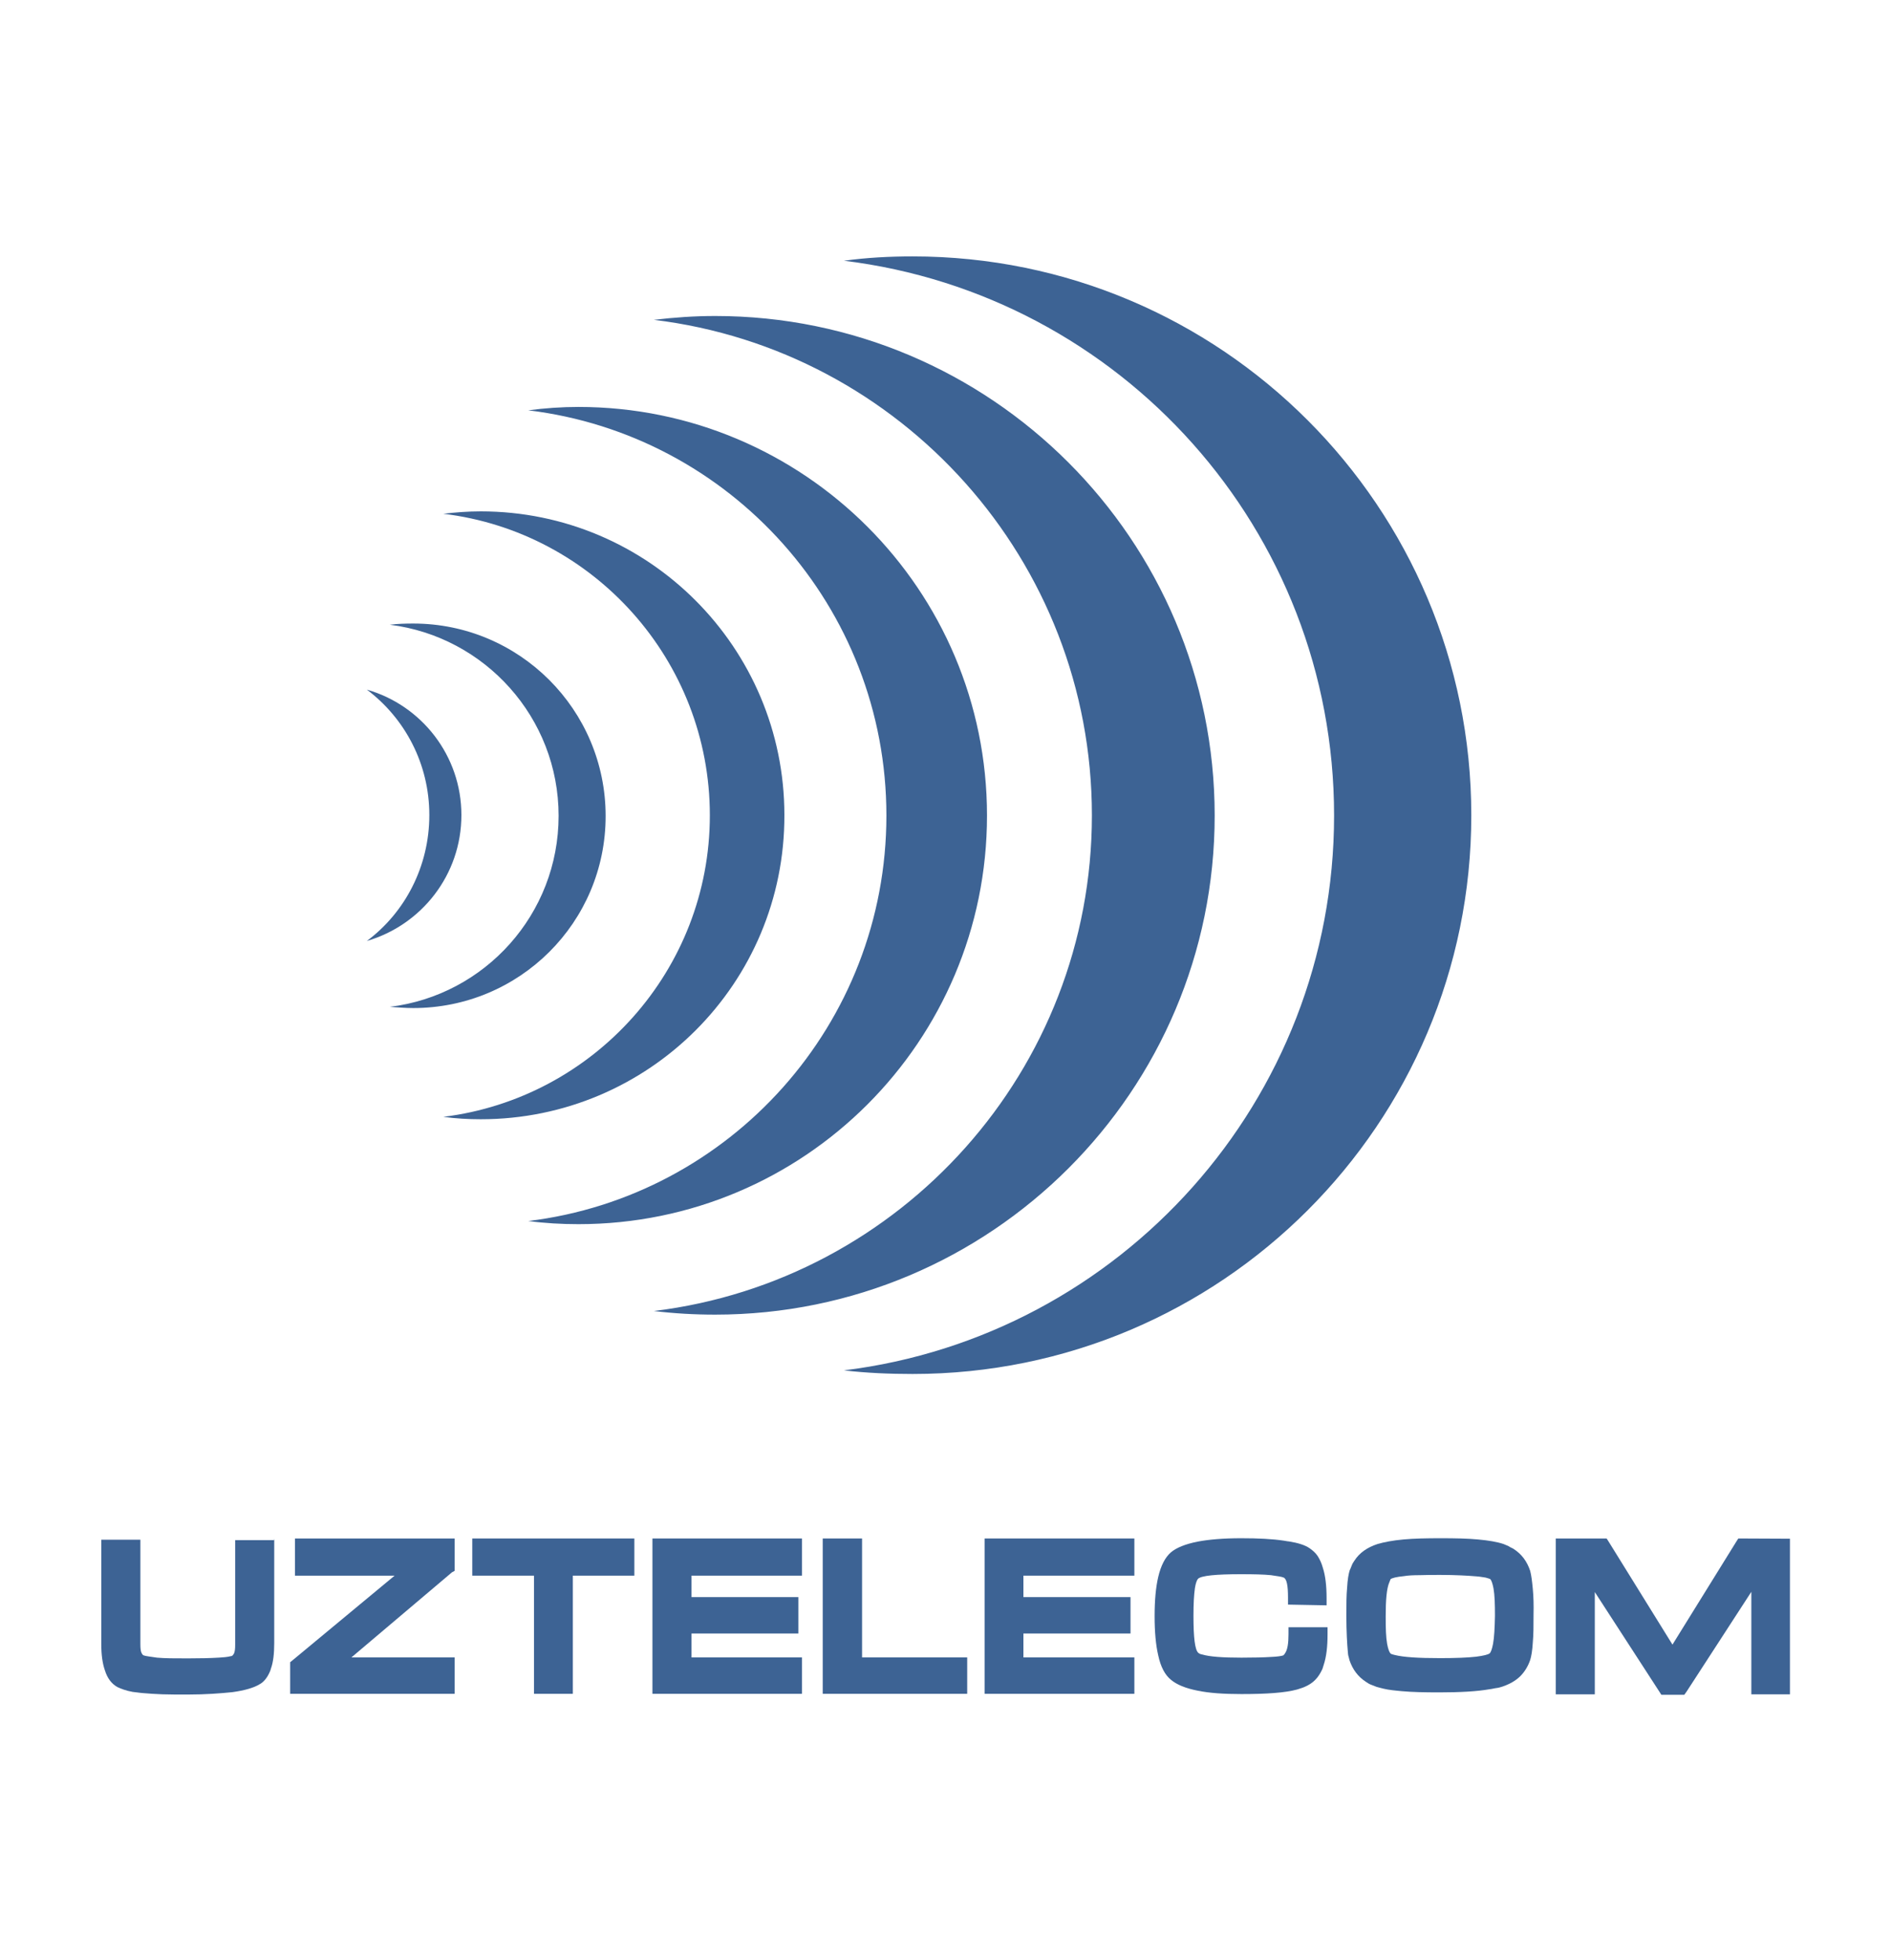 <svg width="55" height="57" viewBox="0 0 55 57" fill="none" xmlns="http://www.w3.org/2000/svg">
<path fill-rule="evenodd" clip-rule="evenodd" d="M10.67 27.366C12.256 26.904 13.42 25.444 13.42 23.704C13.42 21.979 12.263 20.512 10.67 20.056C11.779 20.891 12.487 22.217 12.487 23.704C12.487 25.199 11.779 26.539 10.67 27.366ZM12.017 29.317C11.786 29.317 11.554 29.296 11.337 29.282C14.101 28.945 16.247 26.588 16.247 23.726C16.247 20.87 14.101 18.513 11.337 18.169C11.561 18.141 11.786 18.134 12.017 18.134C15.104 18.134 17.615 20.639 17.615 23.733C17.615 26.826 15.111 29.317 12.017 29.317ZM13.982 32.551C13.617 32.551 13.252 32.53 12.894 32.481C17.265 31.941 20.646 28.215 20.646 23.712C20.646 19.208 17.265 15.469 12.894 14.942C13.252 14.9 13.61 14.872 13.982 14.872C18.864 14.872 22.814 18.836 22.814 23.704C22.828 28.594 18.871 32.551 13.982 32.551Z" fill="#3D6394"/>
<path fill-rule="evenodd" clip-rule="evenodd" d="M26.546 39.959C35.511 39.959 42.793 32.684 42.793 23.712C42.793 14.739 35.511 7.457 26.546 7.457C25.872 7.457 25.206 7.492 24.547 7.583C32.586 8.565 38.802 15.405 38.802 23.718C38.802 32.011 32.579 38.865 24.547 39.854C25.206 39.931 25.872 39.959 26.546 39.959ZM16.823 35.602C16.339 35.602 15.841 35.574 15.364 35.511C21.235 34.796 25.781 29.787 25.781 23.718C25.781 17.65 21.235 12.641 15.364 11.933C15.841 11.87 16.332 11.835 16.823 11.835C23.382 11.835 28.707 17.152 28.707 23.718C28.707 30.285 23.389 35.602 16.823 35.602ZM20.8 38.233C20.197 38.233 19.594 38.198 19.018 38.128C26.202 37.251 31.758 31.127 31.758 23.712C31.758 16.296 26.202 10.172 19.018 9.302C19.601 9.232 20.197 9.19 20.8 9.19C28.819 9.19 35.329 15.7 35.329 23.718C35.329 31.737 28.819 38.233 20.8 38.233Z" fill="#3D6394"/>
<path fill-rule="evenodd" clip-rule="evenodd" d="M50.559 44.743L50.496 44.842L48.644 47.83L46.792 44.842L46.729 44.743H45.249V49.275H46.385V46.301L48.258 49.191L48.321 49.289H48.988L49.058 49.191L50.938 46.294V49.275H52.061V44.75L50.559 44.743Z" fill="#3D6394"/>
<path fill-rule="evenodd" clip-rule="evenodd" d="M7.976 44.743V47.781C7.976 48.09 7.948 48.342 7.878 48.532C7.871 48.567 7.857 48.602 7.843 48.63C7.773 48.791 7.668 48.925 7.541 48.988C7.38 49.086 7.114 49.163 6.763 49.212C6.426 49.247 5.991 49.282 5.451 49.282H5.444C5.177 49.282 4.946 49.282 4.728 49.275C4.518 49.268 4.321 49.254 4.16 49.24C4.055 49.233 3.95 49.212 3.858 49.205C3.662 49.17 3.522 49.114 3.416 49.065C3.241 48.967 3.122 48.805 3.052 48.581C2.981 48.377 2.946 48.132 2.946 47.816V44.779H4.083V47.816C4.083 47.928 4.09 48.02 4.118 48.076C4.139 48.111 4.153 48.139 4.188 48.146C4.251 48.167 4.385 48.181 4.567 48.209C4.791 48.23 5.079 48.23 5.444 48.23H5.472C5.83 48.23 6.124 48.223 6.349 48.209C6.391 48.209 6.426 48.202 6.447 48.202C6.587 48.195 6.686 48.174 6.742 48.16C6.763 48.153 6.784 48.125 6.805 48.09C6.833 48.027 6.84 47.949 6.84 47.83V44.792H7.983L7.976 44.743Z" fill="#3D6394"/>
<path fill-rule="evenodd" clip-rule="evenodd" d="M13.147 45.726L10.221 48.202H13.224V49.261H8.439V48.342L8.517 48.279L11.477 45.824H8.58V44.743H13.224V45.684L13.147 45.726Z" fill="#3D6394"/>
<path fill-rule="evenodd" clip-rule="evenodd" d="M18.45 44.743V45.824H16.661V49.261H15.532V45.824H13.736V44.743H18.45Z" fill="#3D6394"/>
<path fill-rule="evenodd" clip-rule="evenodd" d="M20.113 45.824V46.448H23.221V47.507H20.113V48.202H23.326V49.261H18.976V44.743H23.326V45.824H20.113Z" fill="#3D6394"/>
<path fill-rule="evenodd" clip-rule="evenodd" d="M28.131 48.202V49.261H23.929V44.743H25.073V48.202H28.131Z" fill="#3D6394"/>
<path fill-rule="evenodd" clip-rule="evenodd" d="M29.766 45.824V46.448H32.881V47.507H29.766V48.202H32.993V49.261H28.637V44.743H32.993V45.824H29.766Z" fill="#3D6394"/>
<path fill-rule="evenodd" clip-rule="evenodd" d="M37.462 46.666V46.462C37.462 46.118 37.427 45.922 37.336 45.88C37.272 45.852 37.146 45.838 36.964 45.81C36.753 45.789 36.466 45.782 36.094 45.782C35.364 45.782 34.943 45.824 34.845 45.915C34.817 45.943 34.775 46.041 34.754 46.189C34.726 46.385 34.712 46.652 34.712 46.988C34.712 47.627 34.754 47.977 34.852 48.069C34.859 48.076 34.873 48.076 34.88 48.09C34.901 48.097 34.922 48.111 34.971 48.118C35.182 48.181 35.554 48.209 36.108 48.209C36.473 48.209 36.76 48.202 36.971 48.188C37.16 48.181 37.272 48.16 37.314 48.146C37.321 48.146 37.336 48.139 37.343 48.125C37.349 48.118 37.364 48.104 37.37 48.09C37.448 47.984 37.476 47.795 37.476 47.529V47.325H38.612V47.535C38.612 47.893 38.577 48.188 38.5 48.419C38.493 48.455 38.472 48.497 38.465 48.532C38.374 48.735 38.261 48.875 38.107 48.974C38.065 49.002 38.002 49.037 37.932 49.065C37.869 49.093 37.806 49.107 37.728 49.135C37.37 49.233 36.823 49.268 36.108 49.268C35.596 49.268 35.175 49.24 34.838 49.17C34.48 49.1 34.228 48.995 34.059 48.854C33.884 48.714 33.758 48.476 33.688 48.146C33.617 47.844 33.582 47.465 33.582 47.002C33.582 46.539 33.617 46.16 33.688 45.859C33.765 45.529 33.891 45.291 34.052 45.15C34.214 45.01 34.48 44.905 34.831 44.835C35.161 44.772 35.582 44.736 36.101 44.736C36.599 44.736 37.013 44.757 37.336 44.806C37.399 44.814 37.448 44.828 37.483 44.828C37.749 44.87 37.953 44.933 38.086 45.024C38.177 45.087 38.261 45.157 38.325 45.255C38.388 45.354 38.437 45.459 38.472 45.585C38.549 45.817 38.584 46.118 38.584 46.483V46.687L37.462 46.666Z" fill="#3D6394"/>
<path fill-rule="evenodd" clip-rule="evenodd" d="M44.582 46.21C44.561 45.985 44.54 45.817 44.505 45.684C44.414 45.41 44.26 45.199 44.021 45.045C43.979 45.017 43.923 45.003 43.881 44.968C43.839 44.947 43.776 44.926 43.733 44.905C43.544 44.842 43.298 44.8 42.99 44.772C42.688 44.743 42.323 44.736 41.902 44.736C41.489 44.736 41.124 44.743 40.815 44.772C40.506 44.8 40.254 44.849 40.064 44.905C39.763 45.003 39.538 45.164 39.398 45.382C39.37 45.424 39.335 45.473 39.321 45.515C39.3 45.557 39.286 45.613 39.258 45.662C39.223 45.775 39.194 45.936 39.181 46.175C39.159 46.399 39.159 46.659 39.159 46.988C39.159 47.451 39.181 47.802 39.202 48.041C39.209 48.104 39.209 48.139 39.223 48.174C39.23 48.209 39.244 48.265 39.251 48.286C39.342 48.553 39.496 48.763 39.735 48.917C39.777 48.946 39.833 48.981 39.875 48.995C39.917 49.009 39.98 49.037 40.036 49.058C40.163 49.093 40.31 49.135 40.499 49.156C40.577 49.163 40.675 49.177 40.773 49.184C41.075 49.212 41.439 49.219 41.86 49.219H41.867C42.471 49.219 42.969 49.191 43.319 49.128C43.397 49.121 43.46 49.1 43.523 49.093C43.593 49.086 43.649 49.065 43.698 49.051C43.902 48.981 44.07 48.889 44.21 48.756C44.344 48.623 44.442 48.462 44.505 48.279C44.54 48.167 44.568 48.005 44.582 47.767C44.603 47.542 44.603 47.283 44.603 46.96C44.61 46.694 44.603 46.427 44.582 46.21ZM43.425 47.809C43.397 47.956 43.362 48.055 43.327 48.083C43.291 48.118 43.151 48.153 42.934 48.181C42.688 48.209 42.33 48.223 41.888 48.223C41.25 48.223 40.822 48.195 40.569 48.132C40.534 48.125 40.492 48.111 40.471 48.104C40.464 48.097 40.443 48.097 40.443 48.083C40.408 48.055 40.373 47.956 40.345 47.809C40.31 47.613 40.303 47.36 40.303 47.009C40.303 46.532 40.331 46.196 40.408 46.02C40.415 45.992 40.429 45.978 40.436 45.95C40.436 45.943 40.443 45.929 40.443 45.929C40.478 45.894 40.619 45.859 40.836 45.838C40.962 45.817 41.11 45.81 41.299 45.81C41.474 45.803 41.671 45.803 41.895 45.803C42.337 45.803 42.695 45.824 42.941 45.845C43.053 45.852 43.144 45.873 43.207 45.88C43.277 45.901 43.312 45.908 43.34 45.922C43.376 45.95 43.411 46.048 43.439 46.196C43.474 46.392 43.481 46.659 43.481 46.995C43.474 47.339 43.46 47.627 43.425 47.809Z" fill="#3D6394"/>
</svg>
